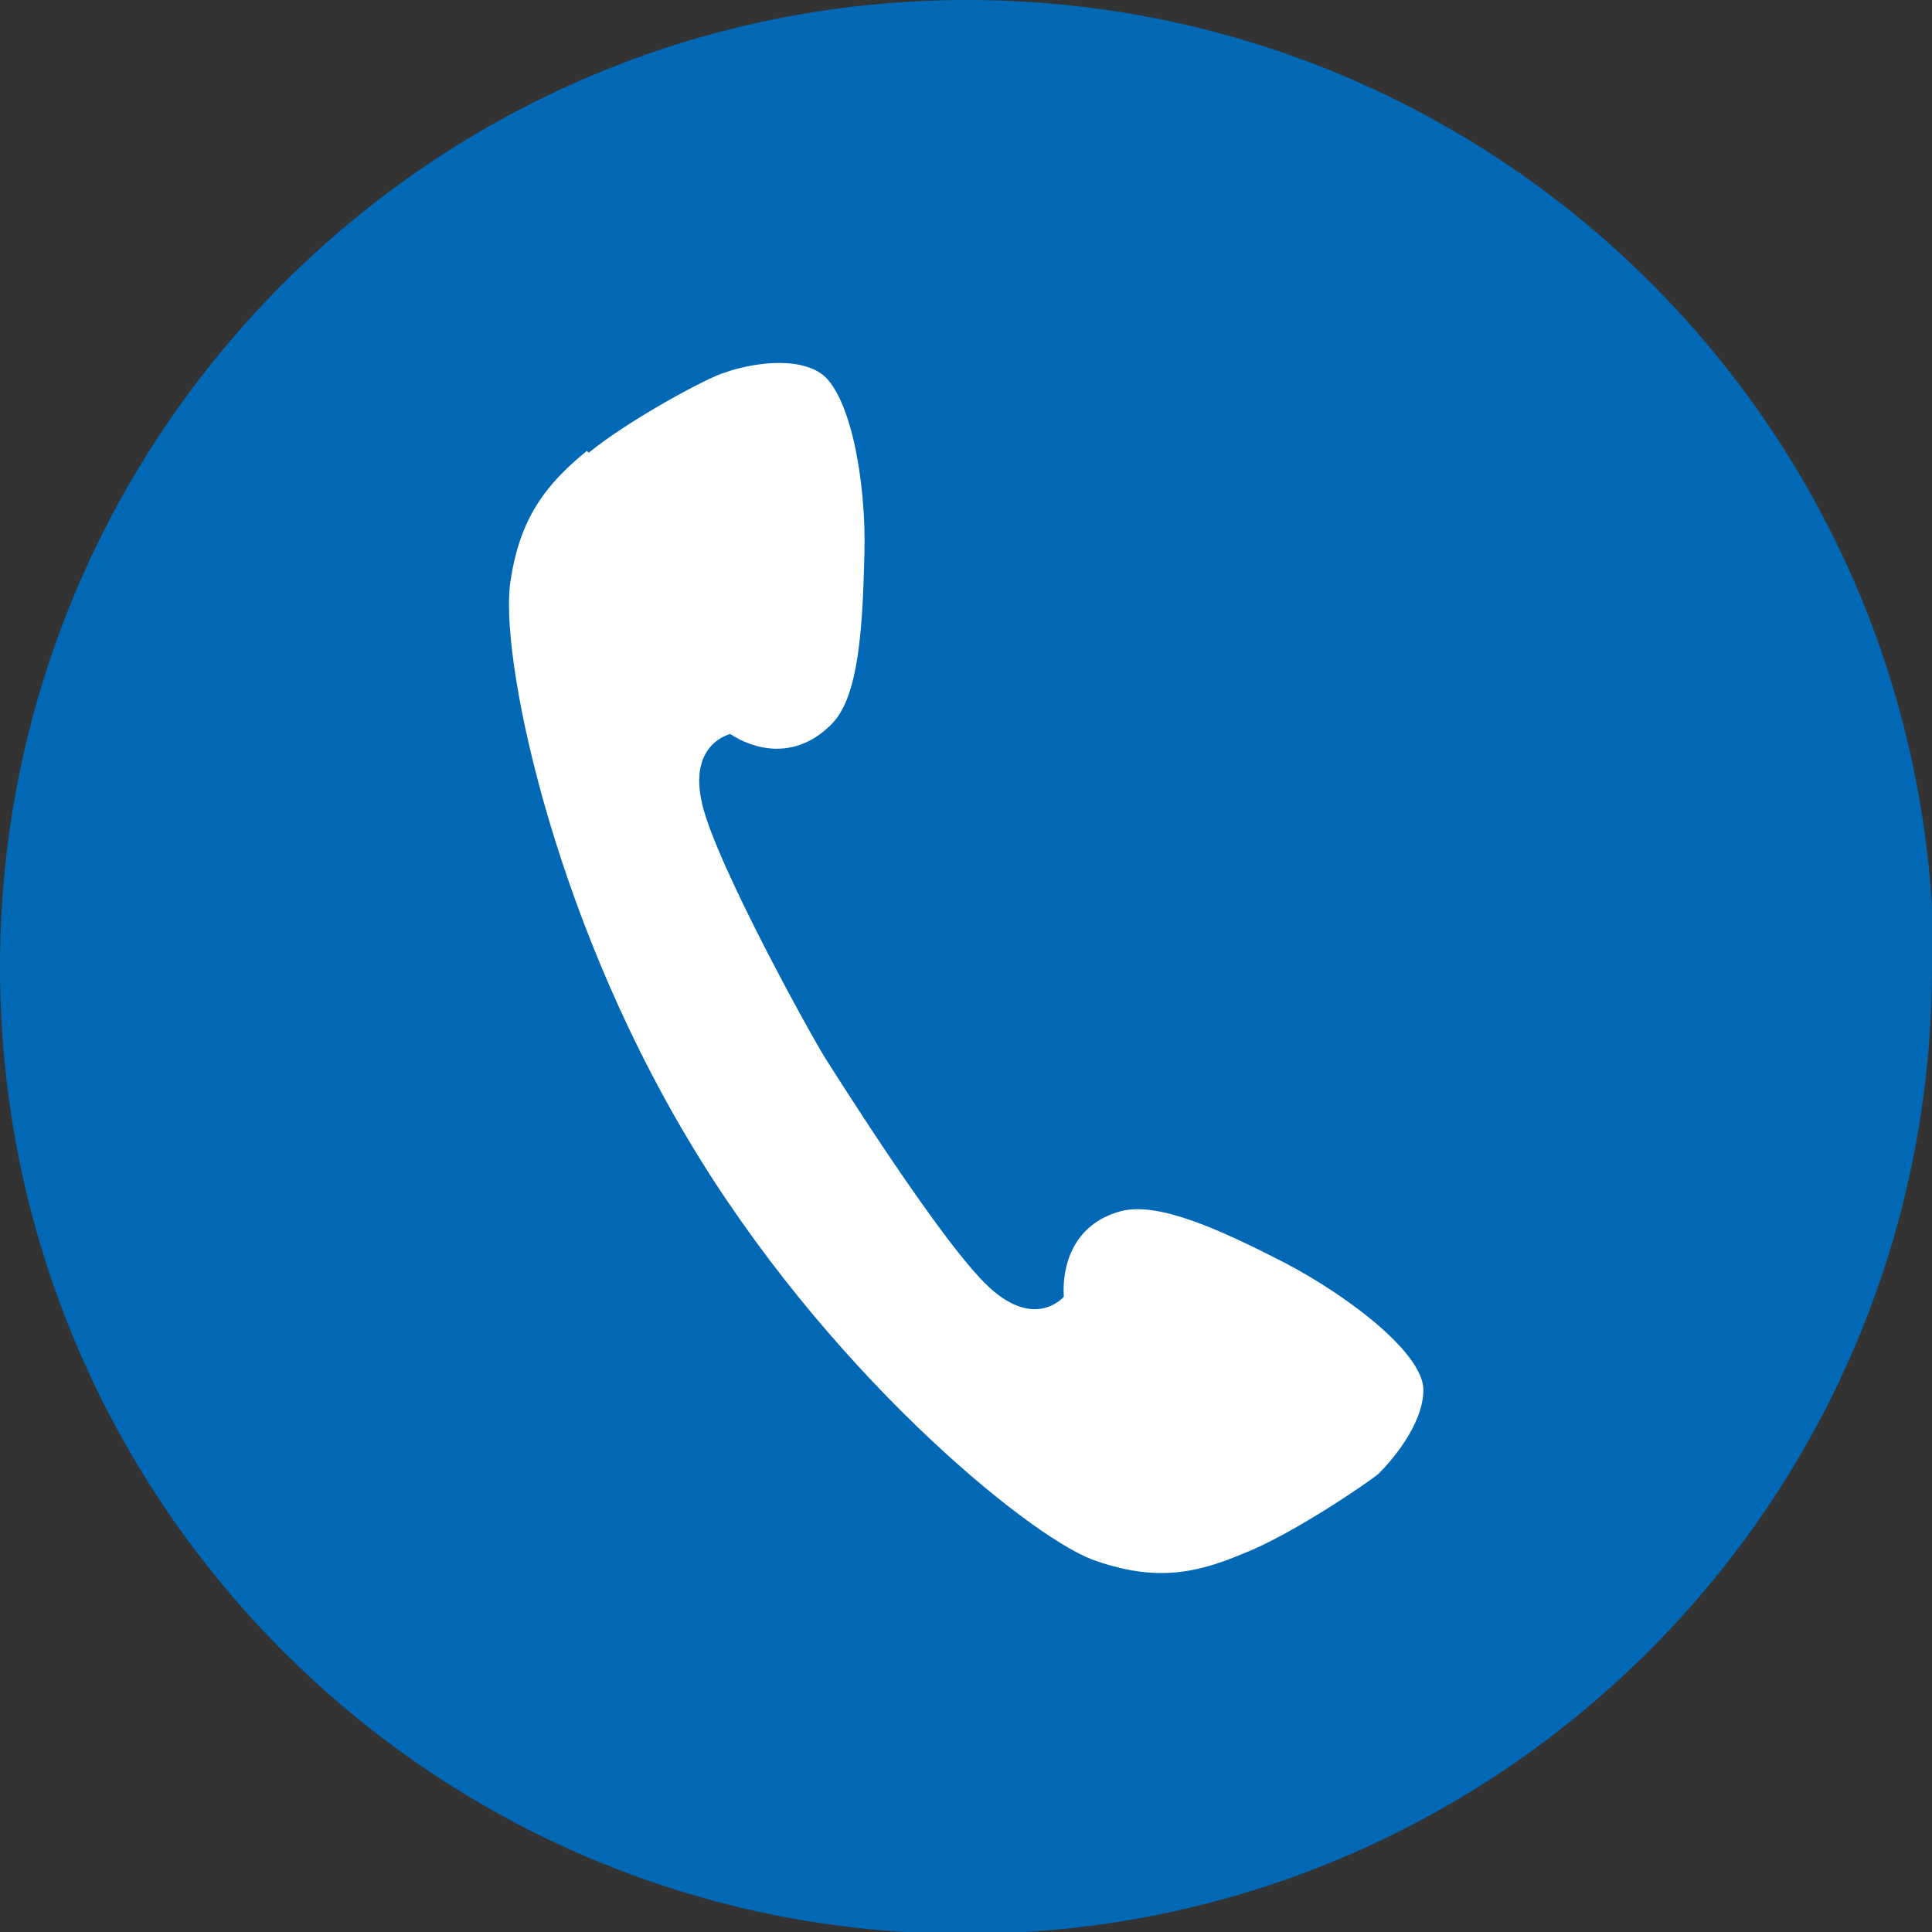 <?xml version="1.0" encoding="UTF-8"?><svg id="_レイヤー_2" xmlns="http://www.w3.org/2000/svg" viewBox="0 0 10.37 10.37"><rect x="0" y="0" width="10.37" height="10.37" fill="#333333" stroke="none"/><defs><style>.cls-1{fill:#fff;}.cls-2{fill:#0068b5;}</style></defs><g id="_レイヤー_1-2"><path class="cls-2" d="m10.37,5.19c0,2.87-2.32,5.19-5.19,5.19S0,8.05,0,5.19,2.32,0,5.19,0s5.19,2.32,5.19,5.19"/><path class="cls-1" d="m3.15,2.42c-.22.18-.36.36-.41.7-.06.38.21,1.75.95,2.99.73,1.23,1.81,2.12,2.17,2.26.33.12.55.08.81-.03.26-.1.67-.38.73-.43.06-.06.24-.26.24-.45,0-.19-.38-.49-.74-.68-.35-.18-.68-.33-.88-.28-.27.07-.32.31-.31.46,0,0-.15.18-.4-.05-.25-.23-.81-1.12-.88-1.23-.07-.11-.58-1.03-.66-1.36-.08-.33.15-.38.15-.38.12.08.35.15.55-.06.14-.15.16-.51.17-.91.01-.4-.08-.87-.24-.97s-.43-.03-.51,0c-.08.02-.51.25-.73.43"/></g></svg>